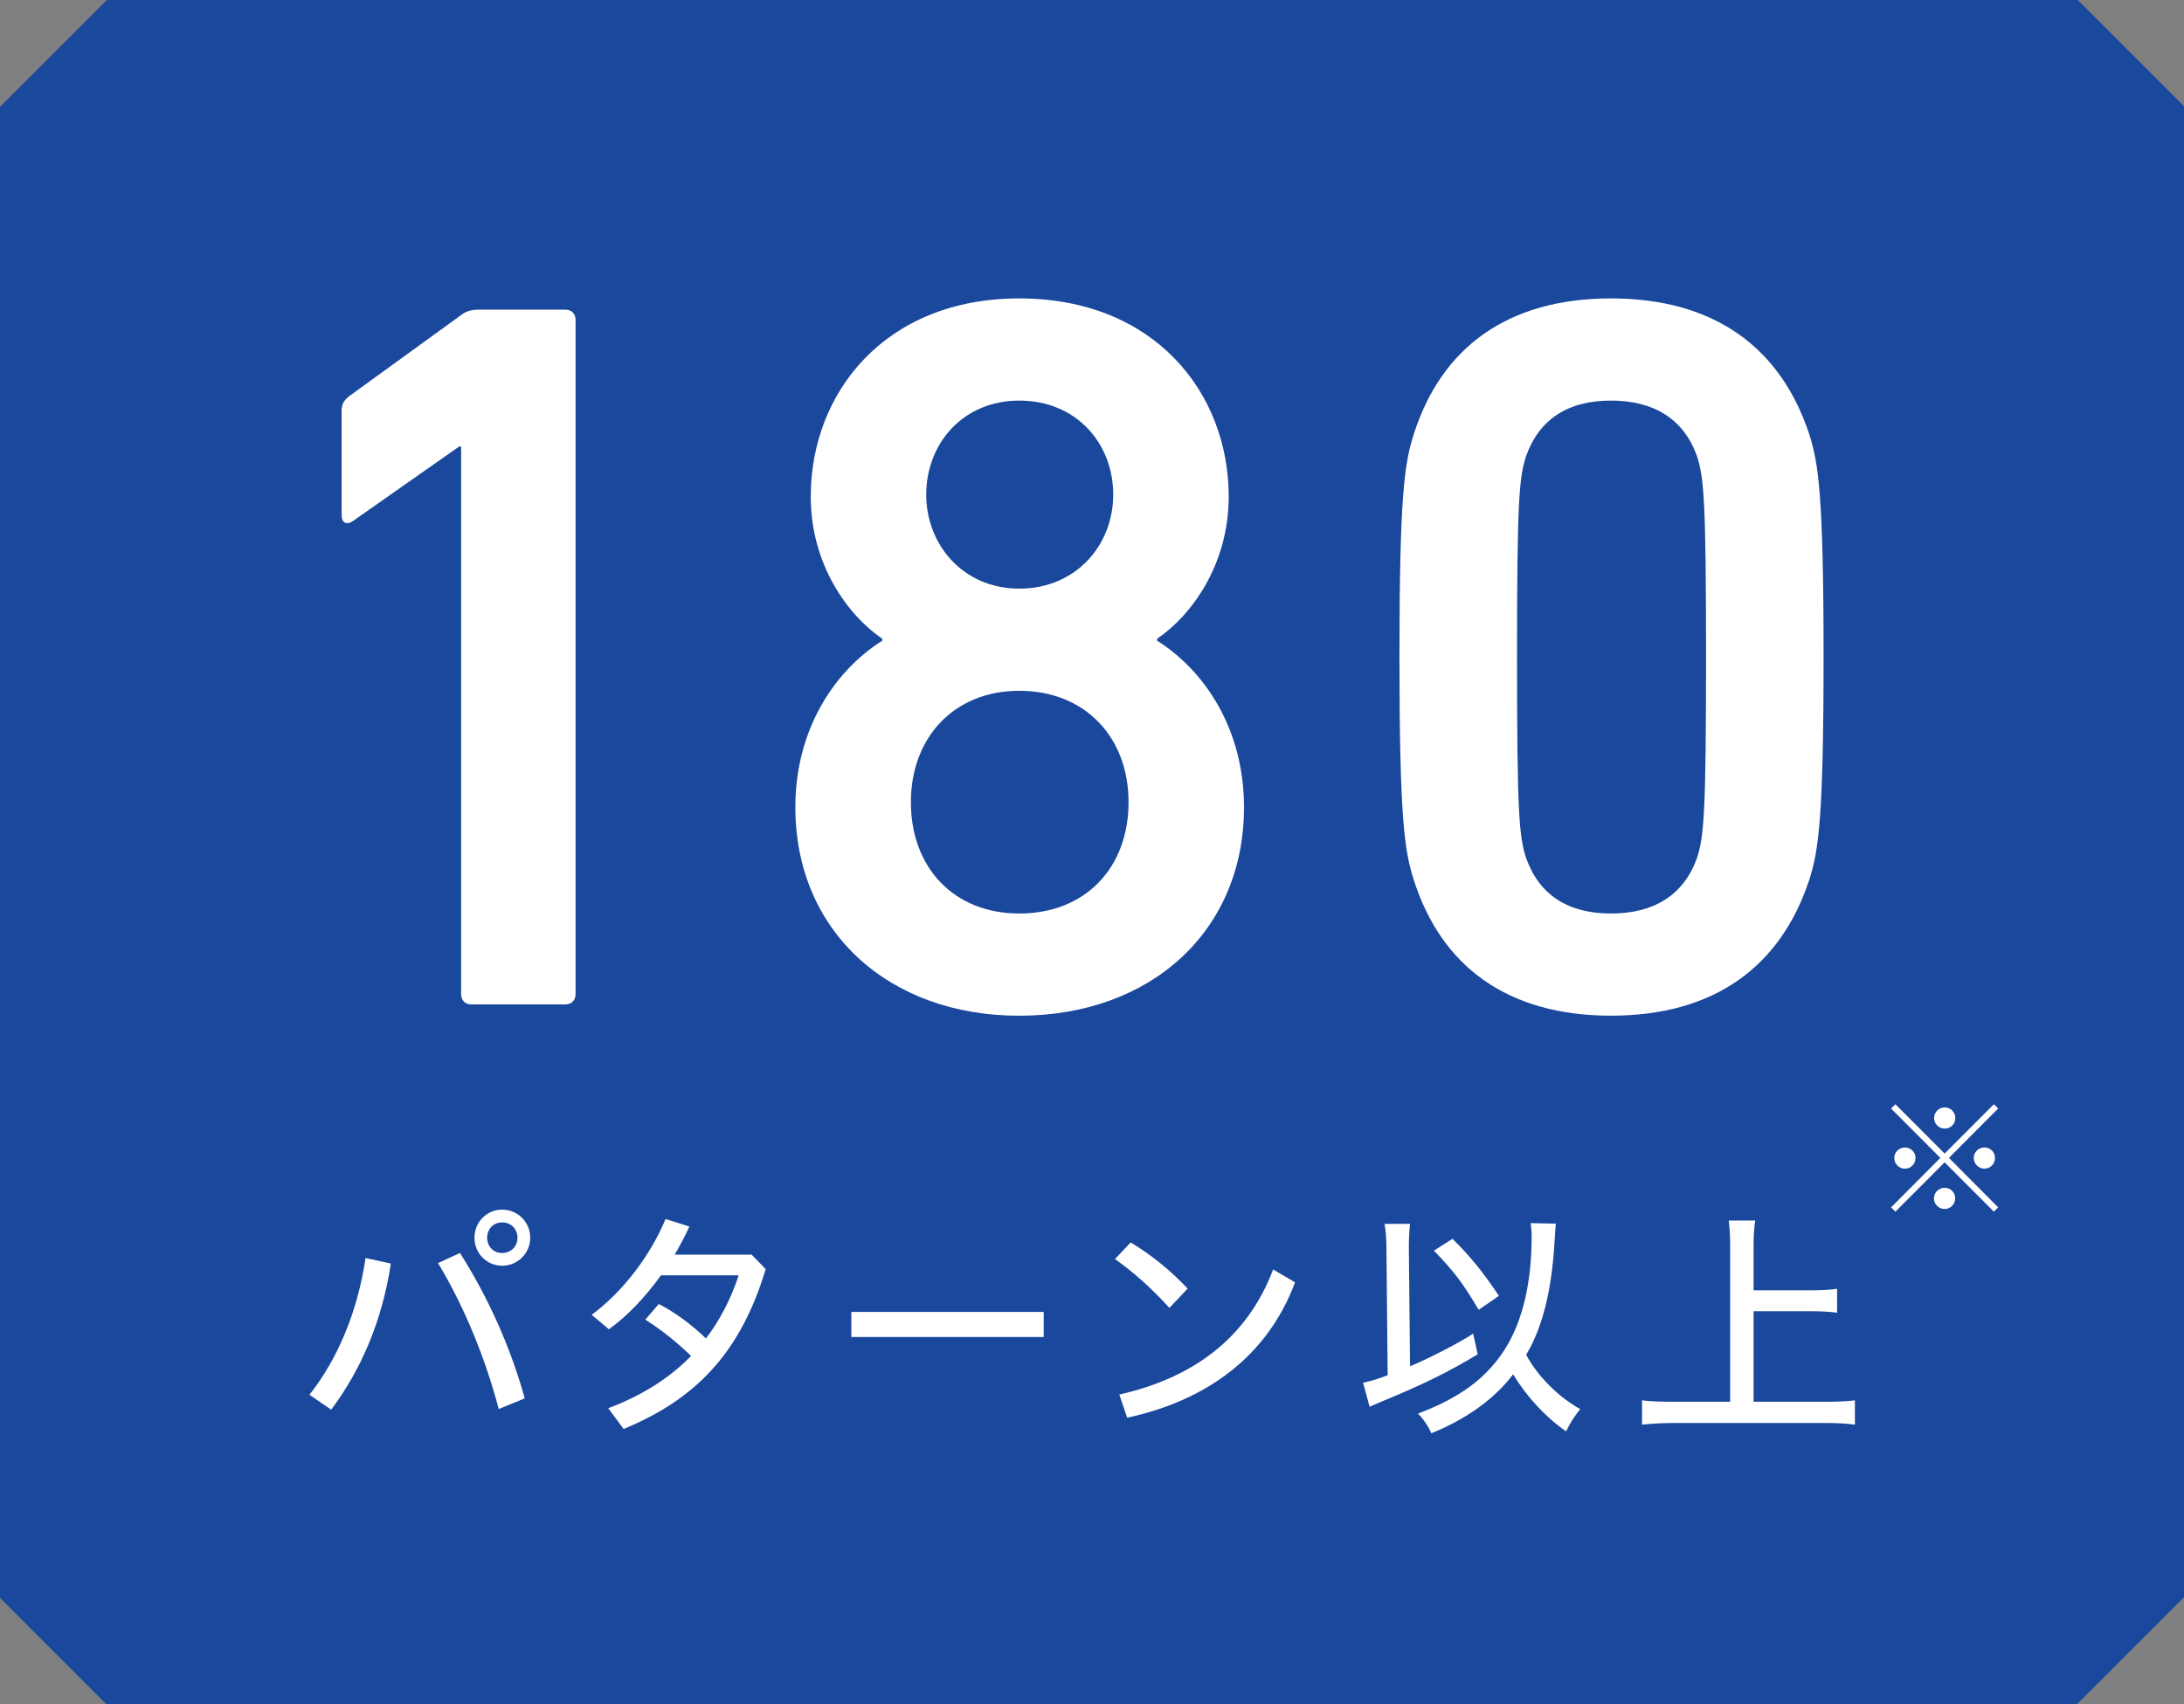 <?xml version="1.0" encoding="UTF-8"?><svg id="_レイヤー_2" xmlns="http://www.w3.org/2000/svg" viewBox="0 0 44.707 34.892"><rect x="0" y="0" width="44.707" height="34.892" fill="#808080" stroke="none"/><defs><style>.cls-1{fill:#1a489d;}.cls-1,.cls-2{stroke-width:0px;}.cls-2{fill:#fff;}</style></defs><g id="_レイヤー_1-2"><polygon class="cls-1" points="42.533 0 2.188 0 0 2.188 0 3.311 0 30.75 0 32.717 2.174 34.892 42.519 34.892 44.707 32.704 44.707 30.75 44.707 3.311 44.707 2.174 42.533 0"/><path class="cls-2" d="m6.335,28.558c.572-.729.981-1.681,1.148-2.8l.518.113c-.177,1.164-.601,2.164-1.222,2.992l-.444-.305Zm3.081-2.903c.562.882,1.035,1.922,1.325,2.977l-.532.217c-.271-1.03-.699-2.085-1.242-2.987l.449-.207Zm1.438-.311c0,.315-.256.572-.576.572-.315,0-.566-.256-.566-.572,0-.32.251-.577.566-.577.32,0,.576.256.576.577Zm-.882,0c0,.178.128.311.306.311.183,0,.315-.133.315-.311,0-.182-.133-.315-.315-.315-.178,0-.306.133-.306.315Z"/><path class="cls-2" d="m12.451,28.834c.689-.261,1.252-.616,1.695-1.07-.301-.295-.631-.552-.937-.744l.276-.32c.306.153.66.409.966.705.286-.375.508-.804.67-1.292h-1.592c-.32.449-.689.833-1.064,1.104l-.354-.296c.636-.468,1.202-1.212,1.513-1.961l.488.153c-.089.197-.192.389-.301.577h1.577l.286.296c-.527,1.75-1.464,2.676-2.908,3.272l-.315-.424Z"/><path class="cls-2" d="m21.365,26.862v.513h-3.938v-.513h3.938Z"/><path class="cls-2" d="m23.144,25.438c.424.256.804.562,1.168.946l-.374.395c-.37-.409-.739-.734-1.114-1l.32-.34Zm-.231,3.115c1.527-.345,2.622-1.168,3.149-2.562l.448.266c-.571,1.523-1.818,2.42-3.436,2.77l-.162-.473Z"/><path class="cls-2" d="m28.381,25.605c0-.222-.01-.379-.039-.547h.522c-.015.138-.024.281-.024.458v.093l.024,2.366c.385-.158,1.094-.528,1.291-.67l.094.424c-.586.355-1.104.611-1.893.937-.172.074-.202.083-.32.138l-.133-.493c.188-.04.276-.069.503-.153l-.025-2.553Zm3.47-.552c-.01.059-.01.084-.044.591-.074.907-.261,1.587-.566,2.095.231.434.65.857,1.108,1.114-.104.118-.217.296-.291.454-.414-.286-.803-.705-1.084-1.168-.379.502-.956.917-1.676,1.208-.054-.138-.167-.301-.271-.404.877-.33,1.424-.744,1.799-1.351.345-.562.527-1.34.527-2.262,0-.118-.005-.177-.02-.286l.517.01Zm-2.119.311c.351.345.626.68.951,1.168l-.414.286c-.325-.547-.492-.769-.916-1.212l.379-.241Z"/><path class="cls-2" d="m35.896,28.701h1.469c.236,0,.473-.01.605-.029v.498c-.167-.024-.359-.034-.601-.034h-3.13c-.207,0-.464.015-.626.034v-.498c.143.02.369.029.626.029h1.178v-3.174c0-.212-.01-.365-.029-.537h.542c-.024.148-.034.335-.034.537v.892h1.173c.212,0,.389-.01.537-.03v.488c-.138-.02-.345-.03-.537-.03h-1.173v1.853Z"/><path class="cls-2" d="m9.44,9.143h-.042l-2.176,1.527c-.125.083-.229.042-.229-.125v-2.134c0-.125.042-.209.146-.293l2.28-1.653c.104-.083.209-.125.376-.125h1.778c.126,0,.209.084.209.209v13.807c0,.125-.083.209-.209.209h-1.925c-.125,0-.209-.083-.209-.209v-11.213Z"/><path class="cls-2" d="m18.06,13.119v-.042c-.711-.481-1.464-1.527-1.464-2.908,0-2.134,1.526-4.059,4.268-4.059,2.761,0,4.288,1.925,4.288,4.059,0,1.38-.753,2.427-1.464,2.908v.042c.962.606,1.777,1.799,1.777,3.41,0,2.531-1.903,4.268-4.602,4.268-2.678,0-4.582-1.736-4.582-4.268,0-1.611.816-2.803,1.778-3.41Zm2.804,5.585c1.359,0,2.238-.941,2.238-2.28,0-1.318-.879-2.28-2.238-2.28-1.339,0-2.218.962-2.218,2.28,0,1.339.879,2.28,2.218,2.28Zm1.924-8.577c0-1.046-.753-1.925-1.924-1.925-1.151,0-1.904.879-1.904,1.925,0,1.025.753,1.925,1.904,1.925,1.171,0,1.924-.9,1.924-1.925Z"/><path class="cls-2" d="m28.647,13.453c0-3.305.104-3.975.293-4.561.565-1.778,1.925-2.782,4.038-2.782,2.112,0,3.473,1.004,4.058,2.782.188.586.293,1.255.293,4.561s-.104,3.975-.293,4.561c-.585,1.778-1.945,2.782-4.058,2.782-2.113,0-3.473-1.004-4.038-2.782-.188-.586-.293-1.255-.293-4.561Zm4.331,5.251c.878,0,1.485-.376,1.757-1.13.146-.439.188-.92.188-4.121s-.042-3.682-.188-4.121c-.271-.753-.879-1.13-1.757-1.13-.879,0-1.465.377-1.736,1.13-.146.439-.188.92-.188,4.121s.042,3.682.188,4.121c.271.753.857,1.13,1.736,1.13Z"/><path class="cls-2" d="m38.711,22.697l.088-.088,1.008,1.01,1.008-1.01.088.088-1.008,1.011,1.008,1.013-.088.088-1.008-1.01-1.008,1.01-.088-.088,1.008-1.013-1.008-1.011Zm.5,1.013c0,.122-.097.219-.216.219s-.219-.097-.219-.219c0-.119.097-.215.219-.215.119,0,.216.093.216.215Zm.812.826c0,.122-.097.218-.216.218s-.219-.096-.219-.218c0-.119.097-.216.219-.216.119,0,.216.094.216.216Zm.003-1.644c0,.12-.097.216-.216.216-.122,0-.219-.099-.219-.216,0-.119.097-.218.219-.218.119,0,.216.096.216.218Zm.812.817c0,.122-.097.219-.216.219s-.219-.097-.219-.219c0-.119.097-.215.219-.215.119,0,.216.093.216.215Z"/></g></svg>
